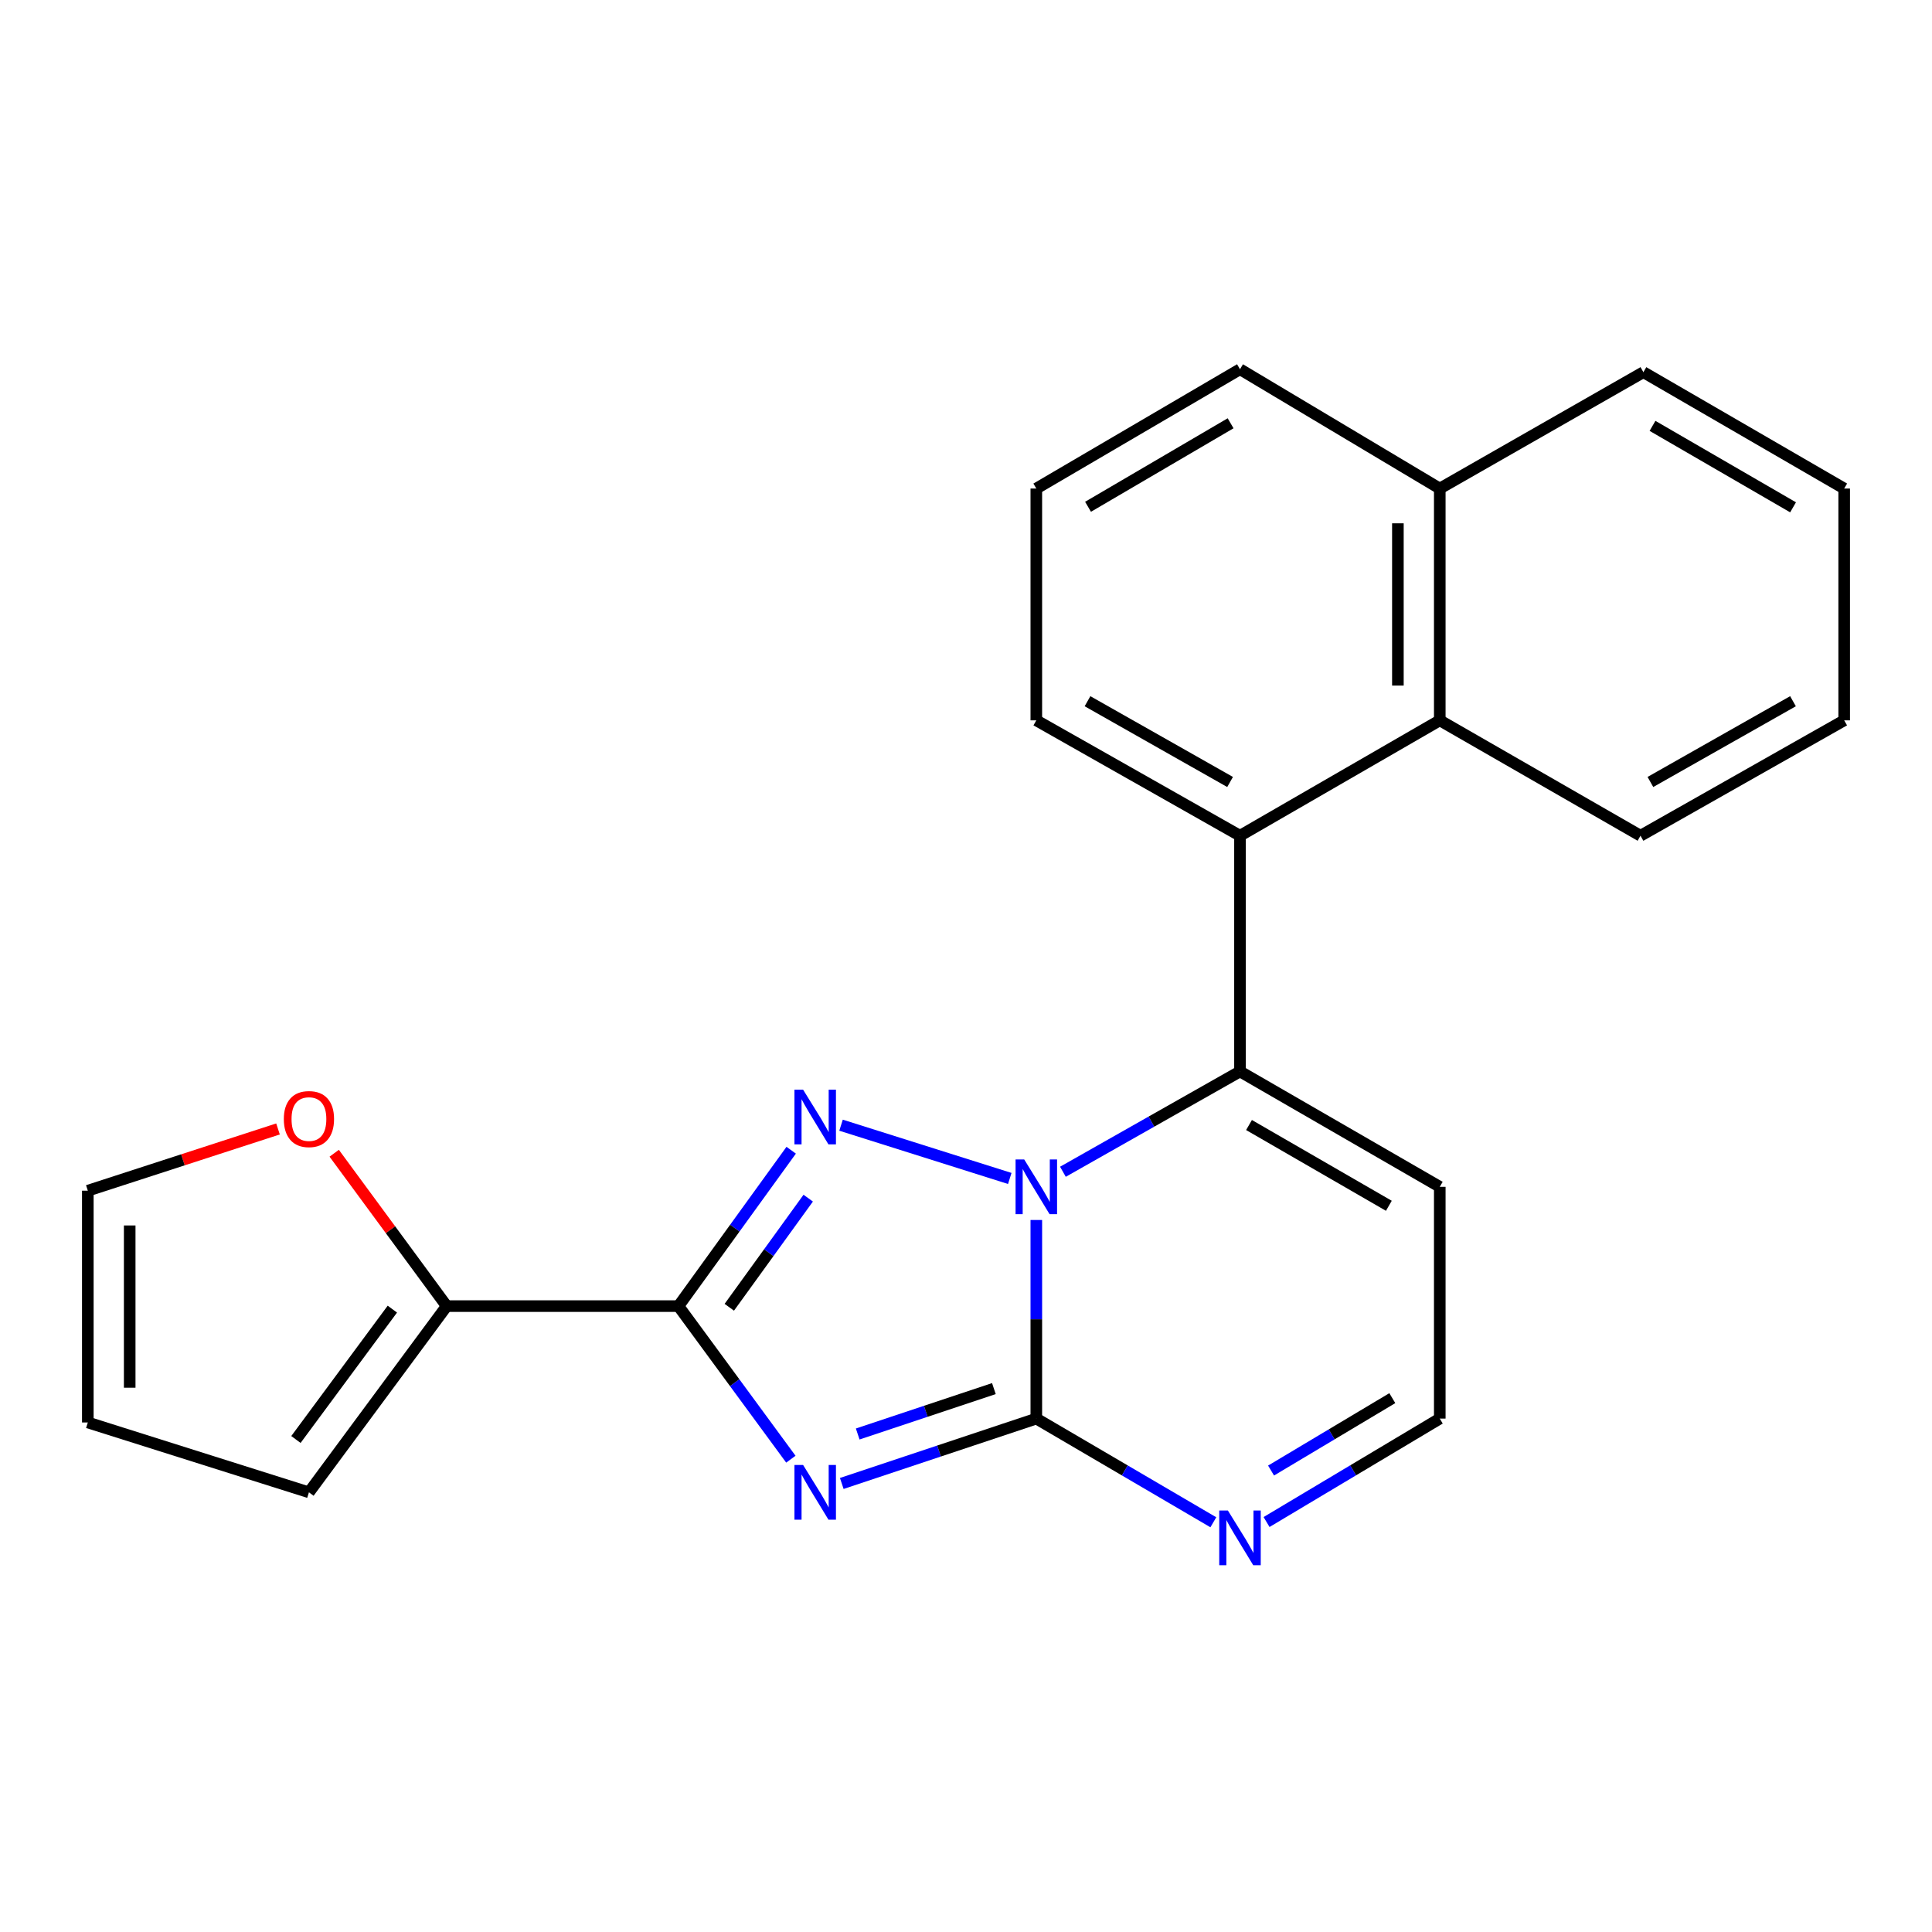 <?xml version='1.0' encoding='iso-8859-1'?>
<svg version='1.1' baseProfile='full'
              xmlns='http://www.w3.org/2000/svg'
                      xmlns:rdkit='http://www.rdkit.org/xml'
                      xmlns:xlink='http://www.w3.org/1999/xlink'
                  xml:space='preserve'
width='1000px' height='1000px' viewBox='0 0 1000 1000'>
<!-- END OF HEADER -->
<rect style='opacity:1.0;fill:#FFFFFF;stroke:none' width='1000' height='1000' x='0' y='0'> </rect>
<path class='bond-1' d='M 536.396,631.462 L 536.396,682.86' style='fill:none;fill-rule:evenodd;stroke:#0000FF;stroke-width:6px;stroke-linecap:butt;stroke-linejoin:miter;stroke-opacity:1' />
<path class='bond-1' d='M 536.396,682.86 L 536.396,734.259' style='fill:none;fill-rule:evenodd;stroke:#000000;stroke-width:6px;stroke-linecap:butt;stroke-linejoin:miter;stroke-opacity:1' />
<path class='bond-2' d='M 522.656,609.965 L 435.324,582.395' style='fill:none;fill-rule:evenodd;stroke:#0000FF;stroke-width:6px;stroke-linecap:butt;stroke-linejoin:miter;stroke-opacity:1' />
<path class='bond-4' d='M 550.165,606.502 L 595.991,580.54' style='fill:none;fill-rule:evenodd;stroke:#0000FF;stroke-width:6px;stroke-linecap:butt;stroke-linejoin:miter;stroke-opacity:1' />
<path class='bond-4' d='M 595.991,580.54 L 641.816,554.578' style='fill:none;fill-rule:evenodd;stroke:#000000;stroke-width:6px;stroke-linecap:butt;stroke-linejoin:miter;stroke-opacity:1' />
<path class='bond-0' d='M 435.7,767.839 L 486.048,751.049' style='fill:none;fill-rule:evenodd;stroke:#0000FF;stroke-width:6px;stroke-linecap:butt;stroke-linejoin:miter;stroke-opacity:1' />
<path class='bond-0' d='M 486.048,751.049 L 536.396,734.259' style='fill:none;fill-rule:evenodd;stroke:#000000;stroke-width:6px;stroke-linecap:butt;stroke-linejoin:miter;stroke-opacity:1' />
<path class='bond-0' d='M 443.947,742.236 L 479.19,730.483' style='fill:none;fill-rule:evenodd;stroke:#0000FF;stroke-width:6px;stroke-linecap:butt;stroke-linejoin:miter;stroke-opacity:1' />
<path class='bond-0' d='M 479.19,730.483 L 514.434,718.731' style='fill:none;fill-rule:evenodd;stroke:#000000;stroke-width:6px;stroke-linecap:butt;stroke-linejoin:miter;stroke-opacity:1' />
<path class='bond-23' d='M 409.35,755.276 L 380.256,715.658' style='fill:none;fill-rule:evenodd;stroke:#0000FF;stroke-width:6px;stroke-linecap:butt;stroke-linejoin:miter;stroke-opacity:1' />
<path class='bond-23' d='M 380.256,715.658 L 351.163,676.039' style='fill:none;fill-rule:evenodd;stroke:#000000;stroke-width:6px;stroke-linecap:butt;stroke-linejoin:miter;stroke-opacity:1' />
<path class='bond-6' d='M 536.396,734.259 L 582.209,761.094' style='fill:none;fill-rule:evenodd;stroke:#000000;stroke-width:6px;stroke-linecap:butt;stroke-linejoin:miter;stroke-opacity:1' />
<path class='bond-6' d='M 582.209,761.094 L 628.022,787.928' style='fill:none;fill-rule:evenodd;stroke:#0000FF;stroke-width:6px;stroke-linecap:butt;stroke-linejoin:miter;stroke-opacity:1' />
<path class='bond-3' d='M 409.519,595.351 L 380.341,635.695' style='fill:none;fill-rule:evenodd;stroke:#0000FF;stroke-width:6px;stroke-linecap:butt;stroke-linejoin:miter;stroke-opacity:1' />
<path class='bond-3' d='M 380.341,635.695 L 351.163,676.039' style='fill:none;fill-rule:evenodd;stroke:#000000;stroke-width:6px;stroke-linecap:butt;stroke-linejoin:miter;stroke-opacity:1' />
<path class='bond-3' d='M 418.332,620.159 L 397.907,648.4' style='fill:none;fill-rule:evenodd;stroke:#0000FF;stroke-width:6px;stroke-linecap:butt;stroke-linejoin:miter;stroke-opacity:1' />
<path class='bond-3' d='M 397.907,648.4 L 377.482,676.641' style='fill:none;fill-rule:evenodd;stroke:#000000;stroke-width:6px;stroke-linecap:butt;stroke-linejoin:miter;stroke-opacity:1' />
<path class='bond-7' d='M 351.163,676.039 L 231.206,676.039' style='fill:none;fill-rule:evenodd;stroke:#000000;stroke-width:6px;stroke-linecap:butt;stroke-linejoin:miter;stroke-opacity:1' />
<path class='bond-5' d='M 641.816,554.578 L 641.816,432.574' style='fill:none;fill-rule:evenodd;stroke:#000000;stroke-width:6px;stroke-linecap:butt;stroke-linejoin:miter;stroke-opacity:1' />
<path class='bond-8' d='M 641.816,554.578 L 745.224,614.303' style='fill:none;fill-rule:evenodd;stroke:#000000;stroke-width:6px;stroke-linecap:butt;stroke-linejoin:miter;stroke-opacity:1' />
<path class='bond-8' d='M 646.485,582.309 L 718.87,624.117' style='fill:none;fill-rule:evenodd;stroke:#000000;stroke-width:6px;stroke-linecap:butt;stroke-linejoin:miter;stroke-opacity:1' />
<path class='bond-9' d='M 641.816,432.574 L 745.224,372.849' style='fill:none;fill-rule:evenodd;stroke:#000000;stroke-width:6px;stroke-linecap:butt;stroke-linejoin:miter;stroke-opacity:1' />
<path class='bond-16' d='M 641.816,432.574 L 536.396,372.849' style='fill:none;fill-rule:evenodd;stroke:#000000;stroke-width:6px;stroke-linecap:butt;stroke-linejoin:miter;stroke-opacity:1' />
<path class='bond-16' d='M 636.689,404.753 L 562.896,362.945' style='fill:none;fill-rule:evenodd;stroke:#000000;stroke-width:6px;stroke-linecap:butt;stroke-linejoin:miter;stroke-opacity:1' />
<path class='bond-24' d='M 655.567,787.797 L 700.395,761.028' style='fill:none;fill-rule:evenodd;stroke:#0000FF;stroke-width:6px;stroke-linecap:butt;stroke-linejoin:miter;stroke-opacity:1' />
<path class='bond-24' d='M 700.395,761.028 L 745.224,734.259' style='fill:none;fill-rule:evenodd;stroke:#000000;stroke-width:6px;stroke-linecap:butt;stroke-linejoin:miter;stroke-opacity:1' />
<path class='bond-24' d='M 657.901,761.153 L 689.281,742.415' style='fill:none;fill-rule:evenodd;stroke:#0000FF;stroke-width:6px;stroke-linecap:butt;stroke-linejoin:miter;stroke-opacity:1' />
<path class='bond-24' d='M 689.281,742.415 L 720.661,723.677' style='fill:none;fill-rule:evenodd;stroke:#000000;stroke-width:6px;stroke-linecap:butt;stroke-linejoin:miter;stroke-opacity:1' />
<path class='bond-10' d='M 231.206,676.039 L 202.094,636.477' style='fill:none;fill-rule:evenodd;stroke:#000000;stroke-width:6px;stroke-linecap:butt;stroke-linejoin:miter;stroke-opacity:1' />
<path class='bond-10' d='M 202.094,636.477 L 172.981,596.914' style='fill:none;fill-rule:evenodd;stroke:#FF0000;stroke-width:6px;stroke-linecap:butt;stroke-linejoin:miter;stroke-opacity:1' />
<path class='bond-12' d='M 231.206,676.039 L 159.907,772.426' style='fill:none;fill-rule:evenodd;stroke:#000000;stroke-width:6px;stroke-linecap:butt;stroke-linejoin:miter;stroke-opacity:1' />
<path class='bond-12' d='M 203.083,677.605 L 153.173,745.076' style='fill:none;fill-rule:evenodd;stroke:#000000;stroke-width:6px;stroke-linecap:butt;stroke-linejoin:miter;stroke-opacity:1' />
<path class='bond-11' d='M 745.224,614.303 L 745.224,734.259' style='fill:none;fill-rule:evenodd;stroke:#000000;stroke-width:6px;stroke-linecap:butt;stroke-linejoin:miter;stroke-opacity:1' />
<path class='bond-15' d='M 745.224,372.849 L 745.224,252.868' style='fill:none;fill-rule:evenodd;stroke:#000000;stroke-width:6px;stroke-linecap:butt;stroke-linejoin:miter;stroke-opacity:1' />
<path class='bond-15' d='M 723.545,354.851 L 723.545,270.865' style='fill:none;fill-rule:evenodd;stroke:#000000;stroke-width:6px;stroke-linecap:butt;stroke-linejoin:miter;stroke-opacity:1' />
<path class='bond-17' d='M 745.224,372.849 L 849.114,432.574' style='fill:none;fill-rule:evenodd;stroke:#000000;stroke-width:6px;stroke-linecap:butt;stroke-linejoin:miter;stroke-opacity:1' />
<path class='bond-13' d='M 143.899,584.344 L 94.677,600.323' style='fill:none;fill-rule:evenodd;stroke:#FF0000;stroke-width:6px;stroke-linecap:butt;stroke-linejoin:miter;stroke-opacity:1' />
<path class='bond-13' d='M 94.677,600.323 L 45.455,616.302' style='fill:none;fill-rule:evenodd;stroke:#000000;stroke-width:6px;stroke-linecap:butt;stroke-linejoin:miter;stroke-opacity:1' />
<path class='bond-14' d='M 159.907,772.426 L 45.455,736.271' style='fill:none;fill-rule:evenodd;stroke:#000000;stroke-width:6px;stroke-linecap:butt;stroke-linejoin:miter;stroke-opacity:1' />
<path class='bond-26' d='M 45.455,616.302 L 45.455,736.271' style='fill:none;fill-rule:evenodd;stroke:#000000;stroke-width:6px;stroke-linecap:butt;stroke-linejoin:miter;stroke-opacity:1' />
<path class='bond-26' d='M 67.133,634.297 L 67.133,718.275' style='fill:none;fill-rule:evenodd;stroke:#000000;stroke-width:6px;stroke-linecap:butt;stroke-linejoin:miter;stroke-opacity:1' />
<path class='bond-20' d='M 745.224,252.868 L 850.619,192.637' style='fill:none;fill-rule:evenodd;stroke:#000000;stroke-width:6px;stroke-linecap:butt;stroke-linejoin:miter;stroke-opacity:1' />
<path class='bond-25' d='M 745.224,252.868 L 641.816,191.119' style='fill:none;fill-rule:evenodd;stroke:#000000;stroke-width:6px;stroke-linecap:butt;stroke-linejoin:miter;stroke-opacity:1' />
<path class='bond-18' d='M 536.396,372.849 L 536.396,252.868' style='fill:none;fill-rule:evenodd;stroke:#000000;stroke-width:6px;stroke-linecap:butt;stroke-linejoin:miter;stroke-opacity:1' />
<path class='bond-21' d='M 849.114,432.574 L 954.545,372.849' style='fill:none;fill-rule:evenodd;stroke:#000000;stroke-width:6px;stroke-linecap:butt;stroke-linejoin:miter;stroke-opacity:1' />
<path class='bond-21' d='M 854.243,404.752 L 928.045,362.945' style='fill:none;fill-rule:evenodd;stroke:#000000;stroke-width:6px;stroke-linecap:butt;stroke-linejoin:miter;stroke-opacity:1' />
<path class='bond-19' d='M 536.396,252.868 L 641.816,191.119' style='fill:none;fill-rule:evenodd;stroke:#000000;stroke-width:6px;stroke-linecap:butt;stroke-linejoin:miter;stroke-opacity:1' />
<path class='bond-19' d='M 563.166,262.312 L 636.96,219.088' style='fill:none;fill-rule:evenodd;stroke:#000000;stroke-width:6px;stroke-linecap:butt;stroke-linejoin:miter;stroke-opacity:1' />
<path class='bond-27' d='M 850.619,192.637 L 954.545,252.868' style='fill:none;fill-rule:evenodd;stroke:#000000;stroke-width:6px;stroke-linecap:butt;stroke-linejoin:miter;stroke-opacity:1' />
<path class='bond-27' d='M 855.338,220.428 L 928.086,262.59' style='fill:none;fill-rule:evenodd;stroke:#000000;stroke-width:6px;stroke-linecap:butt;stroke-linejoin:miter;stroke-opacity:1' />
<path class='bond-22' d='M 954.545,372.849 L 954.545,252.868' style='fill:none;fill-rule:evenodd;stroke:#000000;stroke-width:6px;stroke-linecap:butt;stroke-linejoin:miter;stroke-opacity:1' />
<path  class='atom-0' d='M 530.136 600.143
L 539.416 615.143
Q 540.336 616.623, 541.816 619.303
Q 543.296 621.983, 543.376 622.143
L 543.376 600.143
L 547.136 600.143
L 547.136 628.463
L 543.256 628.463
L 533.296 612.063
Q 532.136 610.143, 530.896 607.943
Q 529.696 605.743, 529.336 605.063
L 529.336 628.463
L 525.656 628.463
L 525.656 600.143
L 530.136 600.143
' fill='#0000FF'/>
<path  class='atom-1' d='M 415.684 758.266
L 424.964 773.266
Q 425.884 774.746, 427.364 777.426
Q 428.844 780.106, 428.924 780.266
L 428.924 758.266
L 432.684 758.266
L 432.684 786.586
L 428.804 786.586
L 418.844 770.186
Q 417.684 768.266, 416.444 766.066
Q 415.244 763.866, 414.884 763.186
L 414.884 786.586
L 411.204 786.586
L 411.204 758.266
L 415.684 758.266
' fill='#0000FF'/>
<path  class='atom-3' d='M 415.684 564.011
L 424.964 579.011
Q 425.884 580.491, 427.364 583.171
Q 428.844 585.851, 428.924 586.011
L 428.924 564.011
L 432.684 564.011
L 432.684 592.331
L 428.804 592.331
L 418.844 575.931
Q 417.684 574.011, 416.444 571.811
Q 415.244 569.611, 414.884 568.931
L 414.884 592.331
L 411.204 592.331
L 411.204 564.011
L 415.684 564.011
' fill='#0000FF'/>
<path  class='atom-7' d='M 635.556 781.848
L 644.836 796.848
Q 645.756 798.328, 647.236 801.008
Q 648.716 803.688, 648.796 803.848
L 648.796 781.848
L 652.556 781.848
L 652.556 810.168
L 648.676 810.168
L 638.716 793.768
Q 637.556 791.848, 636.316 789.648
Q 635.116 787.448, 634.756 786.768
L 634.756 810.168
L 631.076 810.168
L 631.076 781.848
L 635.556 781.848
' fill='#0000FF'/>
<path  class='atom-11' d='M 146.907 579.227
Q 146.907 572.427, 150.267 568.627
Q 153.627 564.827, 159.907 564.827
Q 166.187 564.827, 169.547 568.627
Q 172.907 572.427, 172.907 579.227
Q 172.907 586.107, 169.507 590.027
Q 166.107 593.907, 159.907 593.907
Q 153.667 593.907, 150.267 590.027
Q 146.907 586.147, 146.907 579.227
M 159.907 590.707
Q 164.227 590.707, 166.547 587.827
Q 168.907 584.907, 168.907 579.227
Q 168.907 573.667, 166.547 570.867
Q 164.227 568.027, 159.907 568.027
Q 155.587 568.027, 153.227 570.827
Q 150.907 573.627, 150.907 579.227
Q 150.907 584.947, 153.227 587.827
Q 155.587 590.707, 159.907 590.707
' fill='#FF0000'/>
</svg>
